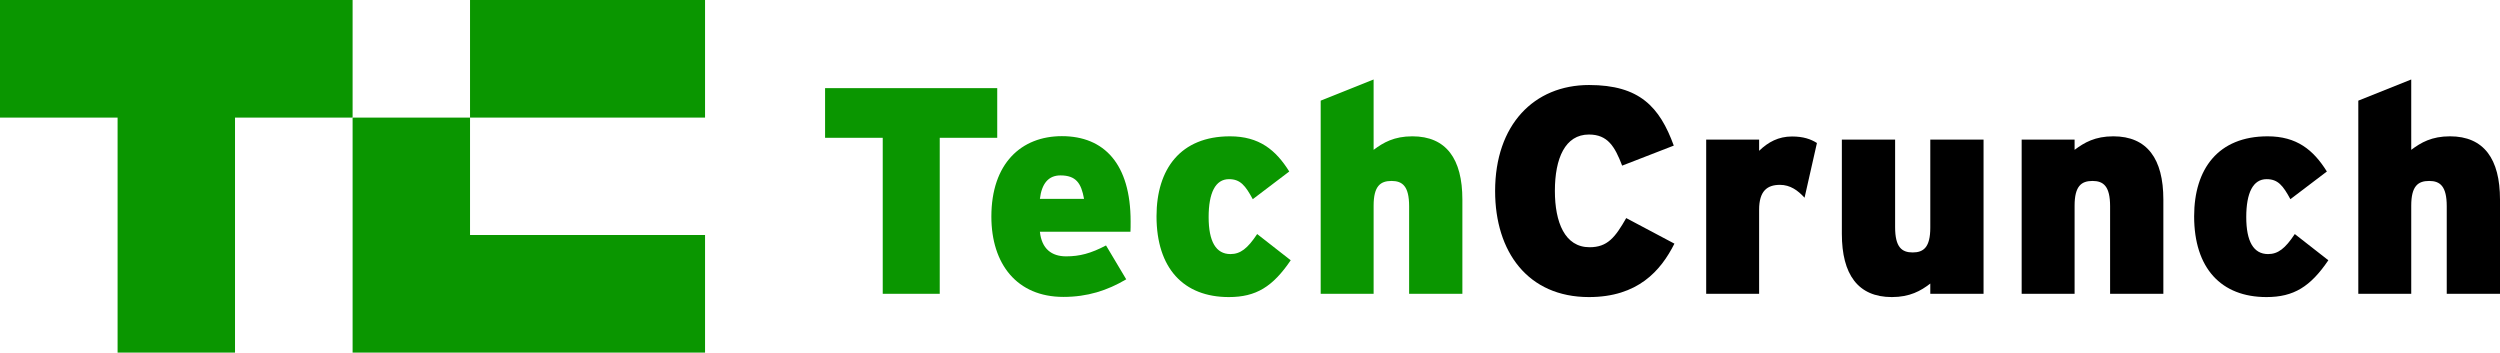 <svg xmlns="http://www.w3.org/2000/svg" xmlns:xlink="http://www.w3.org/1999/xlink" id="Layer_1" x="0px" y="0px" viewBox="0 0 1535 216.5" style="enable-background:new 0 0 1535 216.5;" xml:space="preserve"> <style type="text/css"> .st0{fill:#0A9600;} </style> <g> <g> <path class="st0" d="M577,84.6v95.8h-35V84.6h-35.4V54.1h105.7v30.5H577z"></path> <path class="st0" d="M694.1,142.3h-55.6c1.1,10.5,7.2,15.1,16.1,15.1c8.3,0,15.2-1.8,24.5-6.7l12.4,20.8 c-11.7,6.9-23.8,10.8-38.6,10.8c-28.5,0-44.2-20.2-44.2-49.3c0-32.7,18.4-49.4,43.3-49.4c26,0,42.2,17.1,42.2,52.3 C694.2,138.7,694.2,140.7,694.1,142.3z M651.1,107.7c-7.4,0-11.5,5.1-12.6,14.4h27.1C663.9,112.5,660.7,107.7,651.1,107.7z"></path> <path class="st0" d="M754.5,182.4c-27.8,0-44.4-17.7-44.4-49.6c0-29.1,14.8-49.1,45.1-49.1c17.9,0,28.1,8.3,36.4,21.6l-22.4,17 c-4.5-8.3-7.6-12.3-14.6-12.3c-8.3,0-12.5,8.3-12.5,23.3c0,15,4.5,22.7,13.4,22.7c6.1,0,10.5-3.4,16.4-12.3l20.6,16.1 C781.5,176,771.3,182.4,754.5,182.4z"></path> <path class="st0" d="M865.2,180.4v-53.8c0-12.3-4.1-15.5-10.8-15.5c-6.9,0-11,3.2-11,15.2v54.1h-32.5V61.8l32.5-13V92 c6-4.5,12.6-8.3,23.8-8.3c20.8,0,30.7,13.9,30.7,38.8v57.9H865.2z"></path> <path d="M975.6,182.4c-37.5,0-57.6-27.8-57.6-65.1c0-40.6,23.8-65.1,57.7-65.1c31,0,43.3,13.4,52,37.2L996,101.7 c-4.5-11.7-8.8-19.1-20.4-19.1c-14.6,0-20.9,14.6-20.9,34.6c0,19.3,6.1,34.6,21.3,34.6c11,0,15.7-6,22.5-17.9l29.6,15.7 C1019.7,166.3,1005.6,182.4,975.6,182.4z"></path> <path d="M1108,121.4c-4.1-4.5-8.8-7.9-15.1-7.9c-7.9,0-12.8,3.8-12.8,15.3v51.6h-32.5V85.7h32.5v6.9c5.6-5.4,11.9-8.8,20.2-8.8 c6.9,0,11.5,1.6,15.3,4L1108,121.4z"></path> <path d="M1185.2,180.4v-6.3c-5.8,4.5-12.6,8.3-23.6,8.3c-20.8,0-30.7-13.9-30.7-38.8V85.7h32.7v53.8c0,12.3,4.1,15.5,10.8,15.5 c6.7,0,10.8-3.2,10.8-15.2V85.7h32.7v94.7H1185.2z"></path> <path d="M1295.6,180.4v-53.8c0-12.3-4.1-15.5-10.8-15.5c-6.9,0-11,3.2-11,15.2v54.1h-32.5V85.7h32.5V92c6-4.5,12.6-8.3,23.8-8.3 c20.8,0,30.7,13.9,30.7,38.8v57.9H1295.6z"></path> <path d="M1391.6,182.4c-27.8,0-44.4-17.7-44.4-49.6c0-29.1,14.8-49.1,45.1-49.1c17.9,0,28.1,8.3,36.4,21.6l-22.4,17 c-4.5-8.3-7.6-12.3-14.6-12.3c-8.3,0-12.5,8.3-12.5,23.3c0,15,4.5,22.7,13.4,22.7c6.1,0,10.5-3.4,16.4-12.3l20.6,16.1 C1418.6,176,1408.4,182.4,1391.6,182.4z"></path> <path d="M1502.3,180.4v-53.8c0-12.3-4.1-15.5-10.8-15.5c-6.9,0-11,3.2-11,15.2v54.1H1448V61.8l32.5-13V92c6-4.5,12.6-8.3,23.8-8.3 c20.8,0,30.7,13.9,30.7,38.8v57.9H1502.3z"></path> </g> <g> <polygon class="st0" points="0,0 0,72.2 72.2,72.2 72.2,216.5 144.3,216.5 144.3,72.2 216.5,72.2 216.5,0 "></polygon> <polygon class="st0" points="288.6,144.3 288.6,72.2 216.5,72.2 216.5,216.5 432.9,216.5 432.9,144.3 "></polygon> <rect x="288.6" class="st0" width="144.3" height="72.2"></rect> </g> </g> </svg>